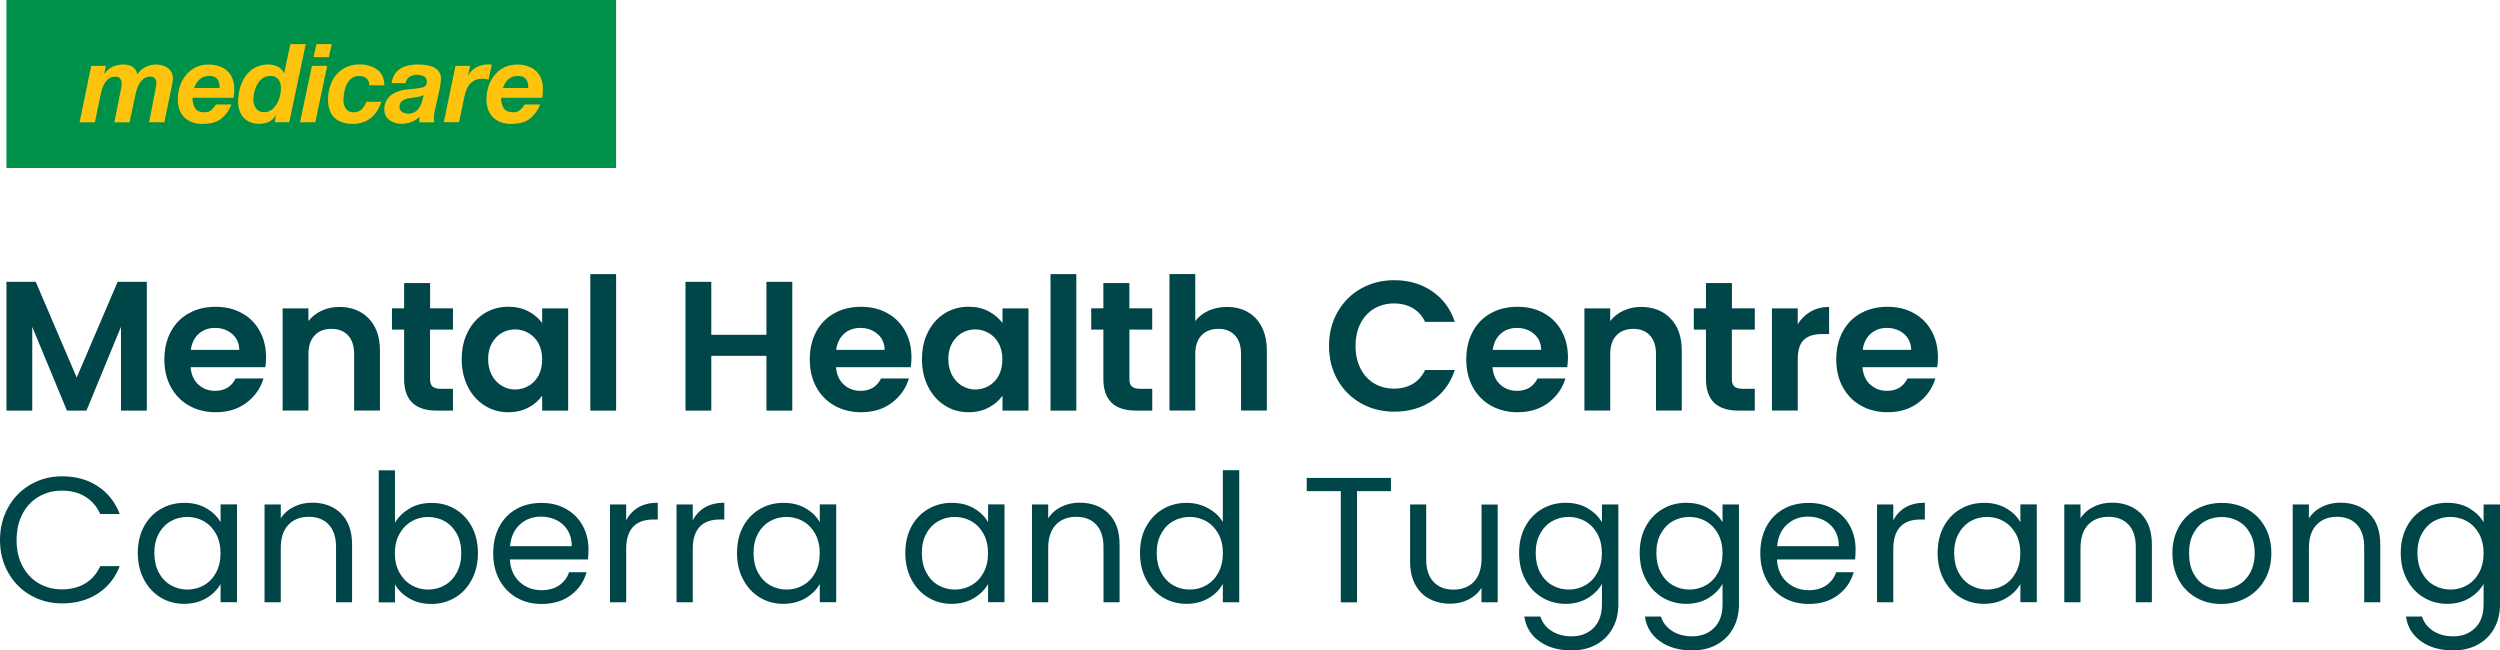 <?xml version="1.0" encoding="UTF-8"?>
<svg id="Layer_2" data-name="Layer 2" xmlns="http://www.w3.org/2000/svg" viewBox="0 0 399.28 103.88">
  <defs>
    <style>
      .cls-1 {
        fill: #fec30d;
      }

      .cls-2 {
        fill: #009148;
      }

      .cls-3 {
        fill: #004548;
      }
    </style>
  </defs>
  <g id="Layer_1" data-name="Layer 1">
    <g>
      <path class="cls-3" d="M1.31,81.01c.87-1.55,2.07-2.76,3.58-3.63,1.51-.87,3.19-1.31,5.03-1.31,2.17,0,4.06.52,5.67,1.57,1.61,1.04,2.79,2.53,3.53,4.45h-3.11c-.55-1.2-1.34-2.12-2.38-2.76-1.04-.65-2.28-.97-3.72-.97s-2.63.32-3.73.97c-1.1.65-1.97,1.56-2.59,2.75-.63,1.19-.94,2.58-.94,4.18s.31,2.96.94,4.15,1.49,2.1,2.59,2.75c1.1.65,2.35.97,3.73.97s2.68-.32,3.72-.96c1.04-.64,1.83-1.55,2.38-2.75h3.11c-.74,1.9-1.92,3.37-3.53,4.4-1.62,1.04-3.51,1.55-5.67,1.55-1.84,0-3.52-.43-5.03-1.3-1.51-.86-2.7-2.07-3.58-3.61-.87-1.54-1.31-3.28-1.31-5.21s.44-3.68,1.31-5.23Z"/>
      <path class="cls-3" d="M22.97,84.12c.65-1.21,1.53-2.14,2.67-2.81,1.13-.67,2.39-1,3.78-1s2.56.29,3.56.88c1.01.59,1.76,1.33,2.25,2.22v-2.85h2.62v15.62h-2.62v-2.91c-.51.91-1.28,1.67-2.29,2.27-1.02.6-2.2.9-3.55.9s-2.64-.34-3.76-1.03c-1.12-.68-2-1.64-2.65-2.88-.65-1.23-.97-2.64-.97-4.22s.32-3,.97-4.2ZM34.51,85.27c-.48-.87-1.12-1.54-1.92-2.01-.81-.46-1.7-.7-2.67-.7s-1.85.23-2.65.68c-.8.46-1.44,1.12-1.91,2-.48.87-.71,1.9-.71,3.08s.24,2.24.71,3.12c.47.88,1.11,1.56,1.91,2.02s1.68.7,2.65.7,1.86-.23,2.67-.7c.81-.47,1.45-1.14,1.92-2.02s.71-1.91.71-3.09-.24-2.2-.71-3.08Z"/>
      <path class="cls-3" d="M54.46,82.01c1.18,1.15,1.77,2.81,1.77,4.97v9.21h-2.56v-8.83c0-1.56-.39-2.75-1.17-3.58-.78-.83-1.84-1.24-3.19-1.24s-2.46.43-3.26,1.28c-.81.86-1.21,2.1-1.21,3.73v8.64h-2.59v-15.62h2.59v2.22c.51-.8,1.21-1.42,2.09-1.85.88-.44,1.86-.66,2.92-.66,1.9,0,3.44.58,4.62,1.72Z"/>
      <path class="cls-3" d="M65.41,81.2c1.03-.59,2.19-.88,3.51-.88,1.41,0,2.67.33,3.79,1s2,1.6,2.65,2.81c.65,1.21.97,2.61.97,4.2s-.32,2.98-.97,4.22c-.65,1.24-1.53,2.2-2.66,2.88-1.13.68-2.39,1.03-3.78,1.03s-2.53-.29-3.55-.88-1.78-1.34-2.29-2.25v2.88h-2.59v-21.09h2.59v8.38c.53-.93,1.31-1.69,2.34-2.28ZM72.96,85.25c-.48-.87-1.12-1.54-1.92-2-.81-.46-1.7-.68-2.67-.68s-1.83.23-2.64.7c-.81.47-1.45,1.14-1.94,2.02s-.73,1.91-.73,3.06.24,2.21.73,3.09,1.13,1.56,1.94,2.02,1.69.7,2.64.7,1.86-.23,2.67-.7c.81-.47,1.45-1.14,1.92-2.02.47-.88.71-1.92.71-3.12s-.24-2.2-.71-3.08Z"/>
      <path class="cls-3" d="M93.91,89.35h-12.48c.09,1.54.62,2.74,1.58,3.61s2.12,1.3,3.49,1.3c1.12,0,2.06-.26,2.81-.78.75-.52,1.28-1.22,1.58-2.09h2.79c-.42,1.5-1.25,2.72-2.51,3.66s-2.81,1.41-4.67,1.41c-1.48,0-2.81-.33-3.98-1s-2.09-1.61-2.75-2.84c-.67-1.23-1-2.65-1-4.26s.32-3.03.97-4.25,1.55-2.15,2.72-2.81c1.17-.66,2.51-.98,4.03-.98s2.79.32,3.93.97c1.14.65,2.02,1.53,2.64,2.66.62,1.13.93,2.41.93,3.83,0,.49-.03,1.02-.09,1.57ZM90.66,84.69c-.44-.71-1.03-1.25-1.78-1.62-.75-.37-1.58-.56-2.49-.56-1.31,0-2.43.42-3.35,1.25-.92.84-1.45,2-1.58,3.48h9.86c0-.99-.22-1.84-.66-2.55Z"/>
      <path class="cls-3" d="M101.96,81.03c.85-.49,1.88-.74,3.09-.74v2.68h-.68c-2.91,0-4.36,1.58-4.36,4.73v8.49h-2.59v-15.62h2.59v2.54c.46-.89,1.11-1.59,1.95-2.08Z"/>
      <path class="cls-3" d="M112.59,81.03c.85-.49,1.88-.74,3.09-.74v2.68h-.68c-2.91,0-4.36,1.58-4.36,4.73v8.49h-2.59v-15.62h2.59v2.54c.46-.89,1.11-1.59,1.95-2.08Z"/>
      <path class="cls-3" d="M118.67,84.12c.65-1.21,1.53-2.14,2.67-2.81,1.13-.67,2.39-1,3.78-1s2.56.29,3.56.88c1.01.59,1.76,1.33,2.25,2.22v-2.85h2.62v15.62h-2.62v-2.91c-.51.91-1.28,1.67-2.29,2.27-1.02.6-2.2.9-3.55.9s-2.64-.34-3.76-1.03c-1.12-.68-2-1.64-2.65-2.88-.65-1.23-.97-2.64-.97-4.22s.32-3,.97-4.2ZM130.21,85.27c-.48-.87-1.12-1.54-1.92-2.01-.81-.46-1.7-.7-2.67-.7s-1.85.23-2.65.68c-.8.46-1.44,1.12-1.91,2-.48.87-.71,1.9-.71,3.08s.24,2.24.71,3.12c.47.88,1.11,1.56,1.91,2.02s1.68.7,2.65.7,1.86-.23,2.67-.7c.81-.47,1.45-1.14,1.92-2.02s.71-1.91.71-3.09-.24-2.2-.71-3.08Z"/>
      <path class="cls-3" d="M145.55,84.12c.65-1.21,1.53-2.14,2.67-2.81,1.13-.67,2.39-1,3.78-1s2.55.29,3.56.88c1.01.59,1.76,1.33,2.25,2.22v-2.85h2.62v15.62h-2.62v-2.91c-.51.91-1.28,1.67-2.29,2.27s-2.2.9-3.55.9-2.64-.34-3.76-1.03c-1.12-.68-2-1.64-2.65-2.88-.65-1.23-.97-2.64-.97-4.22s.32-3,.97-4.2ZM157.09,85.27c-.48-.87-1.12-1.54-1.92-2.01-.81-.46-1.7-.7-2.67-.7s-1.85.23-2.65.68c-.8.46-1.44,1.12-1.91,2-.48.87-.71,1.9-.71,3.08s.24,2.24.71,3.12c.47.88,1.11,1.56,1.91,2.02s1.68.7,2.65.7,1.86-.23,2.67-.7c.81-.47,1.45-1.14,1.92-2.02.47-.88.71-1.91.71-3.09s-.24-2.2-.71-3.08Z"/>
      <path class="cls-3" d="M177.04,82.01c1.18,1.15,1.77,2.81,1.77,4.97v9.21h-2.57v-8.83c0-1.56-.39-2.75-1.17-3.58-.78-.83-1.84-1.24-3.19-1.24s-2.46.43-3.26,1.28c-.81.86-1.21,2.1-1.21,3.73v8.64h-2.59v-15.62h2.59v2.22c.51-.8,1.21-1.42,2.09-1.85.88-.44,1.86-.66,2.92-.66,1.9,0,3.44.58,4.62,1.72Z"/>
      <path class="cls-3" d="M183.05,84.12c.65-1.21,1.53-2.14,2.67-2.81,1.13-.67,2.4-1,3.8-1,1.22,0,2.35.28,3.39.84,1.04.56,1.84,1.3,2.39,2.21v-8.26h2.62v21.09h-2.62v-2.94c-.51.93-1.27,1.7-2.28,2.29-1.01.6-2.19.9-3.53.9s-2.65-.34-3.78-1.03c-1.13-.68-2.02-1.64-2.67-2.88-.65-1.23-.97-2.64-.97-4.22s.32-3,.97-4.2ZM194.6,85.27c-.48-.87-1.12-1.54-1.92-2.01-.81-.46-1.7-.7-2.67-.7s-1.85.23-2.65.68c-.8.46-1.43,1.12-1.91,2-.48.87-.71,1.9-.71,3.08s.24,2.24.71,3.12c.47.88,1.11,1.56,1.91,2.02s1.68.7,2.65.7,1.86-.23,2.67-.7c.81-.47,1.45-1.14,1.92-2.02.47-.88.71-1.91.71-3.09s-.24-2.2-.71-3.08Z"/>
      <path class="cls-3" d="M222.15,76.33v2.11h-5.42v17.76h-2.59v-17.76h-5.44v-2.11h13.45Z"/>
      <path class="cls-3" d="M239.2,80.57v15.62h-2.59v-2.31c-.49.8-1.18,1.42-2.07,1.87s-1.86.67-2.92.67c-1.22,0-2.31-.25-3.28-.75-.97-.5-1.73-1.26-2.29-2.27s-.84-2.23-.84-3.68v-9.15h2.57v8.81c0,1.54.39,2.72,1.17,3.55.78.83,1.84,1.24,3.19,1.24s2.48-.43,3.28-1.28c.8-.86,1.2-2.1,1.2-3.73v-8.58h2.59Z"/>
      <path class="cls-3" d="M253.58,81.2c1.02.59,1.77,1.33,2.27,2.22v-2.85h2.62v15.96c0,1.42-.3,2.69-.91,3.8s-1.48,1.98-2.61,2.61c-1.13.63-2.45.94-3.95.94-2.05,0-3.76-.48-5.13-1.45-1.37-.97-2.18-2.29-2.42-3.96h2.57c.29.95.87,1.71,1.77,2.29.89.58,1.97.87,3.22.87,1.42,0,2.59-.45,3.49-1.34.9-.89,1.35-2.15,1.35-3.76v-3.28c-.51.91-1.27,1.67-2.28,2.28-1.01.61-2.19.91-3.53.91s-2.65-.34-3.78-1.03c-1.13-.68-2.02-1.64-2.67-2.88-.65-1.23-.97-2.64-.97-4.22s.32-3,.97-4.2c.65-1.21,1.53-2.14,2.67-2.81,1.13-.67,2.39-1,3.78-1s2.53.29,3.55.88ZM255.13,85.27c-.48-.87-1.12-1.54-1.92-2.01-.81-.46-1.7-.7-2.67-.7s-1.85.23-2.65.68c-.8.46-1.43,1.12-1.91,2-.48.87-.71,1.9-.71,3.08s.24,2.24.71,3.12c.47.88,1.11,1.56,1.91,2.02s1.68.7,2.65.7,1.86-.23,2.67-.7c.81-.47,1.45-1.14,1.92-2.02.47-.88.71-1.91.71-3.09s-.24-2.2-.71-3.08Z"/>
      <path class="cls-3" d="M272.84,81.2c1.02.59,1.77,1.33,2.27,2.22v-2.85h2.62v15.96c0,1.42-.3,2.69-.91,3.8s-1.48,1.98-2.61,2.61c-1.13.63-2.45.94-3.95.94-2.05,0-3.76-.48-5.13-1.45-1.37-.97-2.18-2.29-2.42-3.96h2.57c.29.95.87,1.71,1.77,2.29.89.58,1.97.87,3.22.87,1.42,0,2.59-.45,3.49-1.34.9-.89,1.35-2.15,1.35-3.76v-3.28c-.51.91-1.27,1.67-2.28,2.28-1.01.61-2.19.91-3.53.91s-2.65-.34-3.78-1.03c-1.13-.68-2.02-1.64-2.67-2.88-.65-1.23-.97-2.64-.97-4.22s.32-3,.97-4.2c.65-1.21,1.53-2.14,2.67-2.81,1.13-.67,2.39-1,3.78-1s2.53.29,3.55.88ZM274.4,85.27c-.48-.87-1.12-1.54-1.92-2.01-.81-.46-1.7-.7-2.67-.7s-1.85.23-2.65.68c-.8.46-1.43,1.12-1.91,2-.48.87-.71,1.9-.71,3.08s.24,2.24.71,3.12c.47.88,1.11,1.56,1.91,2.02s1.68.7,2.65.7,1.86-.23,2.67-.7c.81-.47,1.45-1.14,1.92-2.02.47-.88.71-1.91.71-3.09s-.24-2.2-.71-3.08Z"/>
      <path class="cls-3" d="M296.28,89.35h-12.48c.09,1.54.62,2.74,1.58,3.61.96.86,2.12,1.3,3.49,1.3,1.12,0,2.06-.26,2.81-.78.75-.52,1.28-1.22,1.58-2.09h2.79c-.42,1.5-1.25,2.72-2.51,3.66s-2.81,1.41-4.67,1.41c-1.48,0-2.81-.33-3.98-1-1.17-.67-2.09-1.61-2.75-2.84s-1-2.65-1-4.26.32-3.03.97-4.25,1.55-2.15,2.72-2.81c1.17-.66,2.51-.98,4.03-.98s2.79.32,3.93.97c1.14.65,2.02,1.53,2.64,2.66.62,1.13.93,2.41.93,3.83,0,.49-.03,1.02-.08,1.57ZM293.03,84.69c-.44-.71-1.03-1.25-1.78-1.62-.75-.37-1.58-.56-2.49-.56-1.31,0-2.43.42-3.35,1.25-.92.84-1.45,2-1.58,3.48h9.86c0-.99-.22-1.84-.66-2.55Z"/>
      <path class="cls-3" d="M304.33,81.03c.85-.49,1.88-.74,3.09-.74v2.68h-.68c-2.91,0-4.36,1.58-4.36,4.73v8.49h-2.59v-15.62h2.59v2.54c.46-.89,1.11-1.59,1.95-2.08Z"/>
      <path class="cls-3" d="M310.42,84.12c.65-1.21,1.53-2.14,2.67-2.81,1.13-.67,2.39-1,3.78-1s2.55.29,3.56.88c1.01.59,1.76,1.33,2.25,2.22v-2.85h2.62v15.62h-2.62v-2.91c-.51.91-1.28,1.67-2.29,2.27s-2.2.9-3.55.9-2.64-.34-3.76-1.03-2-1.64-2.65-2.88c-.65-1.23-.97-2.64-.97-4.22s.32-3,.97-4.2ZM321.96,85.27c-.48-.87-1.12-1.54-1.92-2.01-.81-.46-1.7-.7-2.67-.7s-1.85.23-2.65.68c-.8.46-1.43,1.12-1.91,2-.48.87-.71,1.9-.71,3.08s.24,2.24.71,3.12c.47.88,1.11,1.56,1.91,2.02s1.68.7,2.65.7,1.86-.23,2.67-.7c.81-.47,1.45-1.14,1.92-2.02.47-.88.71-1.91.71-3.09s-.24-2.2-.71-3.08Z"/>
      <path class="cls-3" d="M341.91,82.01c1.18,1.15,1.77,2.81,1.77,4.97v9.21h-2.57v-8.83c0-1.56-.39-2.75-1.17-3.58-.78-.83-1.84-1.24-3.19-1.24s-2.46.43-3.26,1.28c-.81.86-1.21,2.1-1.21,3.73v8.64h-2.59v-15.62h2.59v2.22c.51-.8,1.21-1.42,2.09-1.85.88-.44,1.86-.66,2.92-.66,1.9,0,3.44.58,4.62,1.72Z"/>
      <path class="cls-3" d="M350.76,95.45c-1.19-.67-2.12-1.61-2.79-2.84-.67-1.23-1.01-2.65-1.01-4.26s.35-3.01,1.04-4.23c.69-1.23,1.64-2.17,2.84-2.82,1.2-.66,2.54-.98,4.02-.98s2.82.33,4.02.98c1.2.66,2.14,1.59,2.84,2.81.69,1.22,1.04,2.63,1.04,4.25s-.36,3.04-1.07,4.26c-.71,1.23-1.68,2.17-2.89,2.84s-2.56,1-4.05,1-2.79-.33-3.98-1ZM357.36,93.51c.82-.44,1.48-1.09,1.98-1.97.5-.87.76-1.94.76-3.19s-.25-2.32-.74-3.19-1.14-1.53-1.94-1.95c-.8-.43-1.66-.64-2.59-.64s-1.82.21-2.61.64c-.79.43-1.42,1.08-1.89,1.95-.48.87-.71,1.94-.71,3.19s.23,2.35.7,3.22c.47.87,1.09,1.53,1.87,1.95.78.43,1.63.64,2.56.64s1.8-.22,2.62-.66Z"/>
      <path class="cls-3" d="M378.39,82.01c1.18,1.15,1.77,2.81,1.77,4.97v9.21h-2.57v-8.83c0-1.56-.39-2.75-1.17-3.58-.78-.83-1.84-1.24-3.19-1.24s-2.46.43-3.26,1.28c-.81.86-1.21,2.1-1.21,3.73v8.64h-2.59v-15.62h2.59v2.22c.51-.8,1.21-1.42,2.09-1.85.88-.44,1.86-.66,2.92-.66,1.9,0,3.44.58,4.62,1.72Z"/>
      <path class="cls-3" d="M394.39,81.2c1.02.59,1.77,1.33,2.27,2.22v-2.85h2.62v15.96c0,1.42-.3,2.69-.91,3.8s-1.48,1.98-2.61,2.61c-1.13.63-2.45.94-3.95.94-2.05,0-3.76-.48-5.13-1.45-1.37-.97-2.18-2.29-2.42-3.96h2.57c.29.95.87,1.71,1.77,2.29.89.58,1.97.87,3.22.87,1.42,0,2.59-.45,3.49-1.34.9-.89,1.35-2.15,1.35-3.76v-3.28c-.51.91-1.27,1.67-2.28,2.28-1.01.61-2.19.91-3.53.91s-2.65-.34-3.78-1.03c-1.13-.68-2.02-1.64-2.67-2.88-.65-1.23-.97-2.64-.97-4.22s.32-3,.97-4.2c.65-1.21,1.53-2.14,2.67-2.81,1.13-.67,2.39-1,3.78-1s2.53.29,3.55.88ZM395.95,85.27c-.48-.87-1.12-1.54-1.92-2.01-.81-.46-1.7-.7-2.67-.7s-1.85.23-2.65.68c-.8.46-1.43,1.12-1.91,2-.48.87-.71,1.9-.71,3.08s.24,2.24.71,3.12c.47.88,1.11,1.56,1.91,2.02s1.68.7,2.65.7,1.86-.23,2.67-.7c.81-.47,1.45-1.14,1.92-2.02.47-.88.71-1.91.71-3.09s-.24-2.2-.71-3.08Z"/>
    </g>
    <polygon class="cls-3" points="23.45 45.01 23.45 65.58 19.32 65.58 19.32 52.2 13.81 65.58 10.69 65.58 5.15 52.2 5.15 65.58 1.03 65.58 1.03 45.01 5.71 45.01 12.25 60.3 18.79 45.01 23.45 45.01"/>
    <g>
      <path class="cls-3" d="M38.22,55.88c-.02-1.06-.4-1.91-1.15-2.55s-1.66-.96-2.74-.96c-1.02,0-1.88.31-2.58.93-.7.62-1.12,1.48-1.28,2.58h7.75ZM42.37,58.65h-11.93c.1,1.18.51,2.1,1.24,2.77.73.67,1.62,1,2.68,1,1.53,0,2.62-.66,3.27-1.97h4.45c-.47,1.57-1.38,2.86-2.71,3.87-1.34,1.01-2.97,1.52-4.92,1.52-1.57,0-2.98-.35-4.23-1.04-1.25-.7-2.22-1.68-2.92-2.96s-1.05-2.75-1.05-4.42.34-3.17,1.03-4.45,1.65-2.26,2.89-2.94c1.24-.69,2.66-1.03,4.27-1.03s2.94.33,4.17,1,2.18,1.62,2.86,2.84c.68,1.23,1.02,2.64,1.02,4.23,0,.59-.04,1.12-.12,1.59"/>
      <path class="cls-3" d="M58.88,50.86c1.2,1.23,1.8,2.94,1.8,5.14v9.57h-4.12v-9.01c0-1.3-.32-2.29-.97-2.99s-1.53-1.05-2.65-1.05-2.04.35-2.69,1.05c-.66.7-.99,1.69-.99,2.99v9.01h-4.12v-16.32h4.12v2.03c.55-.71,1.25-1.26,2.11-1.66s1.79-.6,2.81-.6c1.94,0,3.52.61,4.71,1.84"/>
      <path class="cls-3" d="M68.68,52.64v7.9c0,.55.13.95.4,1.19.26.24.71.37,1.34.37h1.92v3.48h-2.59c-3.48,0-5.21-1.69-5.21-5.07v-7.87h-1.94v-3.39h1.94v-4.04h4.15v4.04h3.65v3.39h-3.66Z"/>
      <path class="cls-3" d="M86,54.84c-.39-.72-.92-1.27-1.59-1.65-.67-.38-1.39-.58-2.15-.58s-1.47.19-2.12.56c-.65.37-1.17.92-1.58,1.63-.4.72-.6,1.57-.6,2.55s.2,1.84.6,2.58c.4.74.93,1.3,1.59,1.69.66.39,1.36.59,2.11.59s1.48-.19,2.15-.57,1.2-.93,1.59-1.65.59-1.58.59-2.58-.2-1.86-.59-2.58M74.73,52.97c.66-1.28,1.55-2.26,2.68-2.95,1.13-.69,2.39-1.03,3.79-1.03,1.22,0,2.28.25,3.2.74.91.49,1.64,1.11,2.19,1.86v-2.33h4.15v16.32h-4.15v-2.39c-.53.77-1.26,1.4-2.19,1.9s-2.01.75-3.23.75c-1.38,0-2.63-.35-3.76-1.06-1.13-.71-2.02-1.7-2.68-2.99s-.99-2.76-.99-4.43.33-3.11.99-4.39"/>
    </g>
    <rect class="cls-3" x="94.28" y="43.78" width="4.12" height="21.8"/>
    <polygon class="cls-3" points="126.54 45.01 126.54 65.58 122.41 65.58 122.41 56.83 113.6 56.83 113.6 65.58 109.48 65.58 109.48 45.01 113.6 45.01 113.6 53.47 122.41 53.47 122.41 45.01 126.54 45.01"/>
    <g>
      <path class="cls-3" d="M141.29,55.88c-.02-1.06-.4-1.91-1.15-2.55s-1.66-.96-2.74-.96c-1.02,0-1.88.31-2.58.93s-1.12,1.48-1.28,2.58h7.75ZM145.45,58.65h-11.93c.1,1.18.51,2.1,1.24,2.77.73.67,1.62,1,2.68,1,1.53,0,2.62-.66,3.27-1.97h4.45c-.47,1.57-1.38,2.86-2.71,3.87-1.34,1.01-2.97,1.52-4.92,1.52-1.57,0-2.98-.35-4.23-1.04-1.25-.7-2.22-1.68-2.92-2.96s-1.05-2.75-1.05-4.42.34-3.17,1.03-4.45,1.65-2.26,2.89-2.94c1.24-.69,2.66-1.03,4.27-1.03s2.94.33,4.17,1,2.18,1.62,2.86,2.84c.68,1.23,1.02,2.64,1.02,4.23,0,.59-.04,1.12-.12,1.59"/>
      <path class="cls-3" d="M159.5,54.84c-.39-.72-.92-1.27-1.59-1.65-.67-.38-1.38-.58-2.15-.58s-1.47.19-2.12.56c-.65.37-1.17.92-1.58,1.63-.4.72-.6,1.57-.6,2.55s.2,1.84.6,2.58c.4.74.93,1.3,1.59,1.69s1.36.59,2.11.59,1.48-.19,2.15-.57,1.2-.93,1.59-1.65.59-1.58.59-2.58-.2-1.86-.59-2.58M148.24,52.97c.66-1.28,1.55-2.26,2.68-2.95,1.13-.69,2.39-1.03,3.79-1.03,1.22,0,2.28.25,3.2.74.91.49,1.65,1.11,2.2,1.86v-2.33h4.15v16.32h-4.15v-2.39c-.53.77-1.26,1.4-2.2,1.9-.93.5-2.01.75-3.23.75-1.38,0-2.63-.35-3.76-1.06-1.13-.71-2.02-1.7-2.68-2.99-.66-1.29-.99-2.76-.99-4.43s.33-3.11.99-4.39"/>
    </g>
    <rect class="cls-3" x="167.78" y="43.78" width="4.12" height="21.8"/>
    <g>
      <path class="cls-3" d="M180.38,52.64v7.9c0,.55.13.95.4,1.19.27.24.71.37,1.34.37h1.91v3.48h-2.59c-3.48,0-5.22-1.69-5.22-5.07v-7.87h-1.94v-3.39h1.94v-4.04h4.15v4.04h3.65v3.39h-3.65.01Z"/>
      <path class="cls-3" d="M199.27,49.83c.96.54,1.71,1.34,2.25,2.39s.81,2.31.81,3.78v9.57h-4.12v-9.01c0-1.3-.32-2.29-.97-2.99s-1.53-1.05-2.65-1.05-2.04.35-2.7,1.05c-.66.7-.99,1.69-.99,2.99v9.01h-4.12v-21.8h4.12v7.51c.53-.71,1.24-1.26,2.12-1.66.88-.4,1.87-.6,2.95-.6,1.24,0,2.34.27,3.3.81"/>
      <path class="cls-3" d="M213.63,49.83c.91-1.6,2.16-2.85,3.74-3.74s3.35-1.34,5.32-1.34c2.3,0,4.31.59,6.04,1.77s2.94,2.81,3.62,4.89h-4.74c-.47-.98-1.14-1.72-1.99-2.21s-1.84-.74-2.96-.74c-1.2,0-2.26.28-3.2.84-.93.56-1.66,1.35-2.18,2.37-.52,1.02-.78,2.22-.78,3.59s.26,2.55.78,3.58,1.25,1.83,2.18,2.39,2,.84,3.2.84c1.12,0,2.11-.25,2.96-.75s1.52-1.24,1.99-2.23h4.74c-.69,2.1-1.89,3.74-3.61,4.91s-3.74,1.75-6.05,1.75c-1.96,0-3.74-.45-5.32-1.34s-2.83-2.14-3.74-3.73-1.37-3.4-1.37-5.42.46-3.83,1.37-5.44"/>
      <path class="cls-3" d="M246.15,55.88c-.02-1.06-.4-1.91-1.15-2.55s-1.66-.96-2.74-.96c-1.02,0-1.88.31-2.58.93-.7.62-1.12,1.48-1.28,2.58h7.75,0ZM250.3,58.65h-11.93c.1,1.18.51,2.1,1.24,2.77.73.67,1.62,1,2.68,1,1.53,0,2.62-.66,3.27-1.97h4.45c-.47,1.57-1.38,2.86-2.71,3.87-1.34,1.01-2.97,1.52-4.92,1.52-1.57,0-2.98-.35-4.23-1.04-1.25-.7-2.22-1.68-2.92-2.96-.7-1.28-1.05-2.75-1.05-4.42s.34-3.17,1.03-4.45c.69-1.28,1.65-2.26,2.89-2.94,1.24-.69,2.66-1.03,4.27-1.03s2.94.33,4.17,1,2.18,1.62,2.86,2.84c.68,1.23,1.02,2.64,1.02,4.23,0,.59-.04,1.12-.12,1.59"/>
      <path class="cls-3" d="M266.8,50.86c1.2,1.23,1.8,2.94,1.8,5.14v9.57h-4.12v-9.01c0-1.3-.32-2.29-.97-2.99s-1.53-1.05-2.65-1.05-2.04.35-2.7,1.05c-.66.7-.99,1.69-.99,2.99v9.01h-4.12v-16.32h4.12v2.03c.55-.71,1.25-1.26,2.11-1.66s1.79-.6,2.81-.6c1.94,0,3.52.61,4.71,1.84"/>
      <path class="cls-3" d="M276.6,52.64v7.9c0,.55.13.95.4,1.19.27.24.71.37,1.34.37h1.92v3.48h-2.59c-3.48,0-5.21-1.69-5.21-5.07v-7.87h-1.94v-3.39h1.94v-4.04h4.15v4.04h3.65v3.39h-3.66Z"/>
      <path class="cls-3" d="M289.2,49.76c.85-.49,1.83-.74,2.93-.74v4.33h-1.09c-1.3,0-2.27.3-2.93.91s-.99,1.67-.99,3.18v8.13h-4.12v-16.32h4.12v2.53c.53-.86,1.22-1.54,2.08-2.03"/>
      <path class="cls-3" d="M305.24,55.88c-.02-1.06-.4-1.91-1.15-2.55s-1.66-.96-2.74-.96c-1.02,0-1.88.31-2.58.93-.7.62-1.12,1.48-1.28,2.58h7.75,0ZM309.39,58.65h-11.93c.1,1.18.51,2.1,1.24,2.77.73.67,1.62,1,2.68,1,1.53,0,2.62-.66,3.27-1.97h4.45c-.47,1.57-1.38,2.86-2.71,3.87-1.34,1.01-2.98,1.52-4.92,1.52-1.57,0-2.98-.35-4.23-1.04-1.25-.7-2.22-1.68-2.92-2.96s-1.05-2.75-1.05-4.42.34-3.17,1.03-4.45,1.65-2.26,2.89-2.94c1.24-.69,2.66-1.03,4.27-1.03s2.94.33,4.17,1,2.18,1.62,2.86,2.84c.68,1.23,1.02,2.64,1.02,4.23,0,.59-.04,1.12-.12,1.59"/>
    </g>
    <rect class="cls-2" x="1.03" width="97.37" height="26.83"/>
    <path class="cls-1" d="M12.71,19.53l1.86-9.01h2.35l-.27,1.27h.03c.36-.53.86-.95,1.45-1.2.52-.2,1.08-.3,1.64-.29.5,0,1,.12,1.42.39.4.27.67.7.74,1.18.31-.49.76-.89,1.28-1.14.52-.28,1.1-.42,1.68-.43.46,0,.92.08,1.35.25.4.15.75.42,1,.76.26.36.39.8.38,1.24-.02.39-.07.78-.17,1.16l-.76,3.66-.44,2.16h-2.43l1.17-6.12c0-.79-.33-1.18-1-1.18-.39,0-.77.12-1.07.37-.32.26-.58.58-.77.95-.2.38-.34.78-.44,1.19l-1.02,4.8h-2.43l1.14-5.7c.02-.18.03-.33.03-.47,0-.29-.07-.57-.23-.81-.19-.23-.48-.35-.78-.32-.39,0-.78.12-1.09.36-.32.25-.58.57-.76.94-.19.38-.34.79-.42,1.2l-1,4.8h-2.44ZM37.31,15.61c.06-.47.1-.93.1-1.4.02-.75-.15-1.48-.51-2.13-.33-.58-.84-1.05-1.45-1.33-.69-.31-1.44-.46-2.19-.44-.69,0-1.38.14-2.01.44-.59.29-1.12.71-1.54,1.22-.43.53-.76,1.13-.98,1.78-.22.67-.34,1.37-.34,2.07,0,1.27.35,2.25,1.07,2.94.71.68,1.67,1.03,2.88,1.03s2.2-.26,2.91-.77c.78-.6,1.37-1.41,1.71-2.34h-2.46c-.21.34-.47.65-.77.92-.29.23-.66.35-1.04.33-.72,0-1.22-.2-1.51-.6-.31-.51-.46-1.11-.43-1.71h6.56,0ZM31.01,14.05c.46-1.28,1.26-1.92,2.42-1.92s1.65.64,1.65,1.92h-4.07ZM43.88,19.53l.19-1.15c-.52.93-1.41,1.39-2.68,1.39-.63.02-1.25-.13-1.8-.43-.5-.29-.91-.72-1.16-1.24-.28-.58-.41-1.22-.4-1.87,0-.74.1-1.48.3-2.19.19-.69.5-1.34.91-1.92.4-.56.92-1.01,1.52-1.33.65-.34,1.37-.5,2.1-.49.53,0,1.06.12,1.54.36.21.1.4.24.56.41.12.13.23.28.31.44l.11.21.99-4.67h2.46l-2.63,12.47h-2.33.01ZM43.15,12.13c-.55,0-1.08.2-1.48.58-.41.41-.72.91-.9,1.47-.19.56-.3,1.15-.3,1.74-.02.51.14,1.01.45,1.42.3.39.78.61,1.27.58.55,0,1.08-.21,1.46-.61.42-.42.73-.94.92-1.51.2-.56.3-1.15.3-1.74.03-.51-.13-1.01-.44-1.42-.33-.36-.8-.56-1.29-.52h.01ZM47.92,19.53l1.9-9.01h2.43l-1.89,9.01s-2.44,0-2.44,0ZM52.97,7.05l-.44,2.08h-2.46l.48-2.08h2.42ZM61.39,13.63h-2.42c.03-.43-.13-.85-.44-1.14-.36-.26-.8-.39-1.24-.35-.53-.02-1.04.2-1.4.59-.38.42-.65.93-.79,1.48-.16.58-.24,1.18-.24,1.78-.02.5.12.99.4,1.4.3.38.78.58,1.26.54.46.02.91-.15,1.24-.47.33-.33.58-.74.72-1.2h2.43c-.22.69-.56,1.33-1,1.9-.41.52-.93.93-1.53,1.2-.63.29-1.32.43-2.02.42-.73.02-1.46-.12-2.14-.42-.58-.27-1.06-.72-1.36-1.28-.33-.67-.49-1.41-.47-2.16-.01-.98.19-1.95.6-2.85.37-.83.97-1.53,1.73-2.03.8-.51,1.73-.76,2.67-.74,1.02-.05,2.02.24,2.86.82.73.54,1.11,1.38,1.14,2.51M67.43,16.09l.25-.9c-.31.16-.64.26-.99.3-.43.06-.89.13-1.37.21-.4.05-.79.19-1.12.43-.28.24-.42.6-.39.96-.01.31.14.6.39.77.27.19.6.28.93.28.57.05,1.13-.16,1.54-.57.37-.43.63-.93.77-1.48M64.79,13.28h-2.25c.06-.65.32-1.26.74-1.76.4-.44.92-.77,1.49-.94.64-.19,1.3-.29,1.96-.28,1.17,0,2.06.17,2.68.52.66.36,1.06,1.07,1.02,1.82-.03.5-.09,1.01-.2,1.5l-.81,3.65c-.08.33-.12.68-.13,1.03,0,.24.02.49.08.72h-2.4v-.89c-.33.37-.75.65-1.21.81-.51.21-1.06.31-1.61.31-.7.02-1.39-.19-1.97-.6-.54-.41-.84-1.07-.8-1.75-.01-.53.13-1.05.41-1.5.29-.44.69-.8,1.16-1.04.57-.29,1.17-.47,1.8-.56.72-.07,1.18-.12,1.36-.14s.41-.05.68-.08c.17-.02.33-.04.49-.08.03,0,.06-.02.09-.02.23-.05.43-.15.6-.31.14-.17.21-.39.2-.62.03-.36-.16-.71-.48-.88-.34-.17-.71-.26-1.1-.25-.42,0-.84.11-1.2.34-.33.24-.56.6-.61,1.01M70.88,19.53l1.86-9.01h2.34l-.35,1.64c.28-.59.74-1.08,1.31-1.39.59-.32,1.25-.48,1.91-.48.2,0,.4,0,.59.03l-.51,2.38c-.34-.08-.69-.12-1.03-.12-.67-.03-1.32.22-1.81.68-.5.5-.85,1.25-1.04,2.26l-.84,4h-2.44.01ZM86.61,15.61c.06-.47.09-.93.1-1.4.02-.75-.15-1.48-.51-2.13-.33-.58-.84-1.05-1.45-1.33-.69-.31-1.44-.46-2.19-.44-.69,0-1.38.14-2.01.44-.6.29-1.12.71-1.54,1.22-.43.53-.76,1.13-.98,1.78-.22.67-.34,1.37-.34,2.07,0,1.27.36,2.25,1.07,2.94s1.67,1.03,2.88,1.03,2.19-.26,2.91-.77c.78-.6,1.37-1.41,1.71-2.34h-2.46c-.21.34-.47.65-.77.92-.29.23-.66.35-1.04.33-.72,0-1.22-.2-1.52-.6-.31-.51-.46-1.11-.43-1.71h6.57ZM80.31,14.05c.46-1.28,1.26-1.92,2.42-1.92s1.65.64,1.65,1.92h-4.07Z"/>
  </g>
</svg>